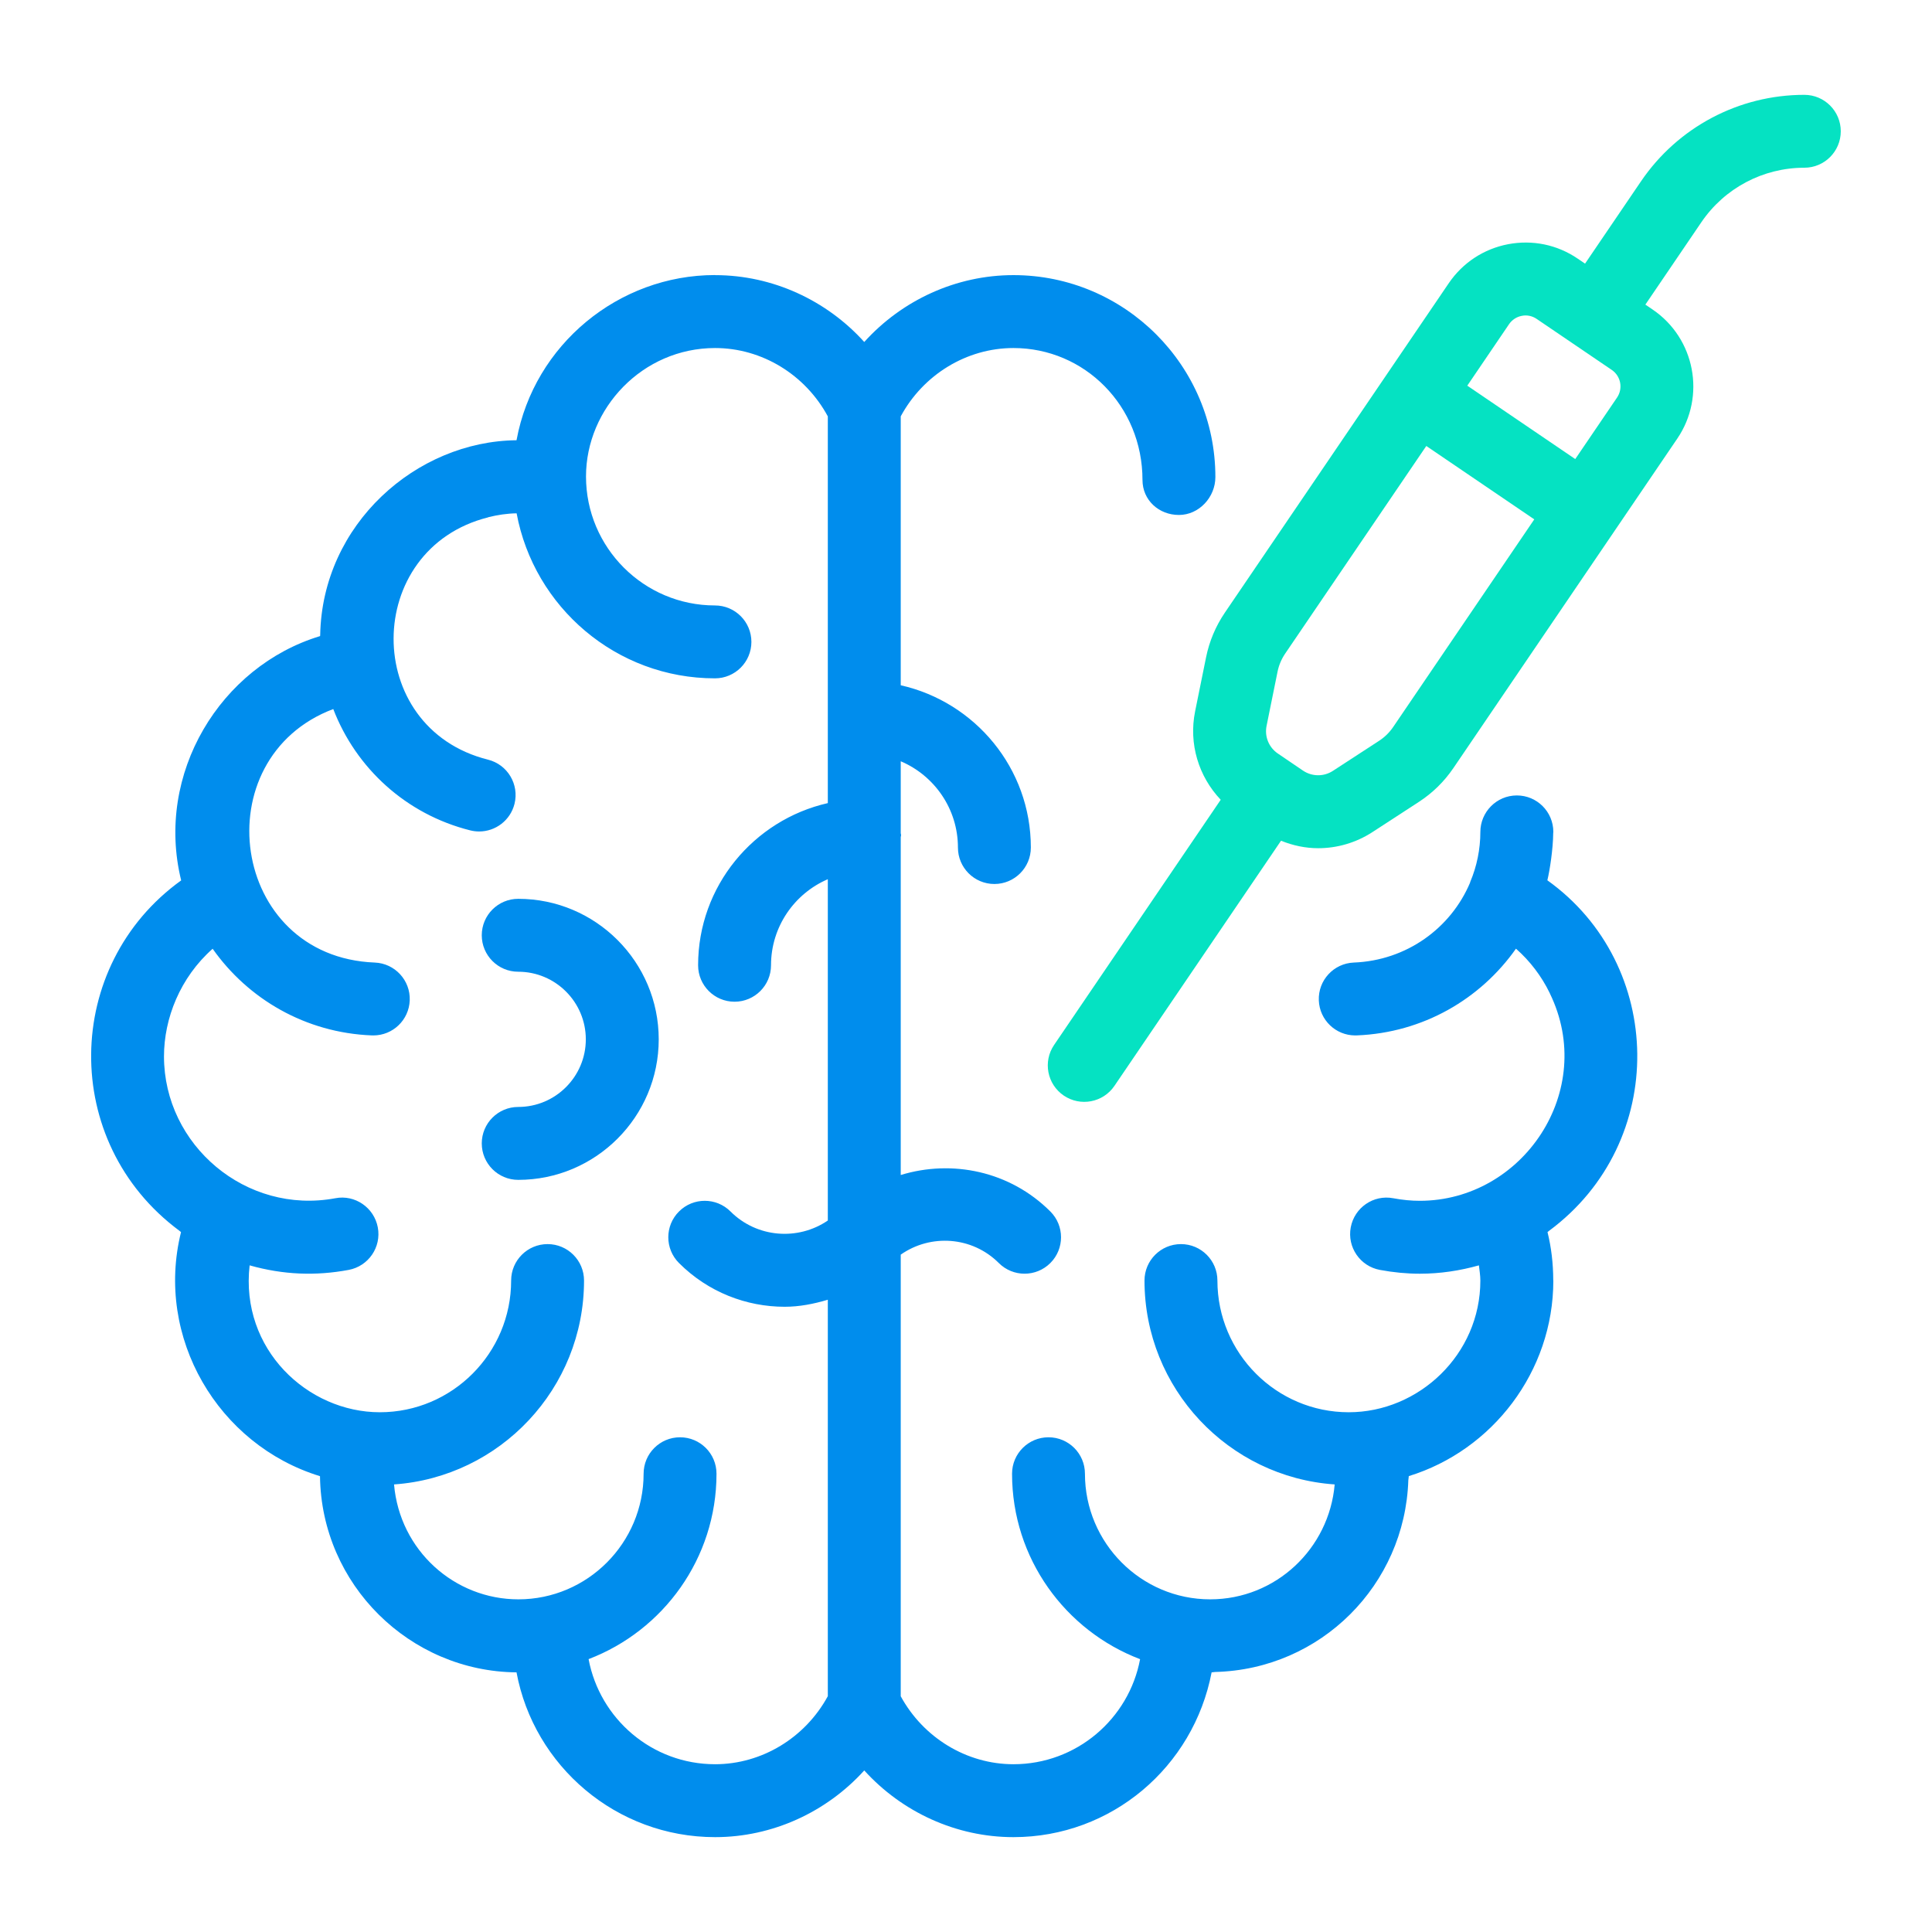 <svg width="92" height="92" viewBox="0 0 92 92" fill="none" xmlns="http://www.w3.org/2000/svg">
<path d="M8.535 58.602C8.564 58.624 8.59 58.65 8.62 58.671C7.375 63.685 10.373 68.803 15.238 70.294C15.302 75.47 19.525 79.592 24.596 79.636C25.424 84.095 29.349 87.483 34.052 87.483C36.781 87.483 39.357 86.291 41.155 84.306C42.954 86.291 45.531 87.483 48.259 87.483C52.929 87.483 56.832 84.143 57.696 79.636C57.753 79.636 57.806 79.62 57.862 79.618C62.898 79.493 66.9 75.471 67.063 70.489C67.066 70.422 67.085 70.359 67.085 70.291C71.055 69.07 73.968 65.32 73.968 60.978C73.968 60.972 73.964 60.966 73.964 60.96C73.962 60.166 73.872 59.401 73.691 58.671C73.718 58.652 73.74 58.629 73.766 58.61C79.465 54.389 79.291 45.929 73.684 41.919C73.8 41.447 73.957 40.411 73.962 39.674C73.962 39.654 73.968 39.635 73.968 39.614C73.968 38.656 73.19 37.878 72.232 37.878C71.262 37.878 70.493 38.67 70.493 39.62C70.493 40.433 70.326 41.256 70.01 41.999C70.005 42.011 70.007 42.023 70.002 42.035C69.087 44.198 66.982 45.738 64.467 45.836C63.509 45.874 62.763 46.681 62.801 47.638C62.837 48.573 63.606 49.306 64.534 49.306C64.556 49.306 64.58 49.306 64.603 49.305C67.769 49.181 70.502 47.57 72.189 45.175C72.865 45.77 73.408 46.489 73.799 47.292C73.801 47.296 73.8 47.3 73.802 47.304C76.064 51.94 72.514 57.181 67.608 57.181C67.2 57.181 66.786 57.141 66.346 57.059C65.401 56.879 64.498 57.505 64.321 58.447C64.145 59.389 64.766 60.296 65.709 60.472C66.353 60.592 66.992 60.653 67.608 60.653C68.585 60.653 69.527 60.508 70.424 60.255C70.451 60.495 70.493 60.729 70.493 60.981C70.493 64.501 67.561 67.25 64.225 67.25C60.777 67.25 57.972 64.437 57.972 60.978C57.972 60.02 57.195 59.243 56.236 59.243C55.277 59.243 54.5 60.02 54.5 60.978C54.5 66.124 58.506 70.341 63.556 70.687C63.293 73.744 60.751 76.159 57.627 76.159C54.339 76.159 51.664 73.476 51.664 70.178C51.664 69.219 50.887 68.442 49.928 68.442C48.97 68.442 48.193 69.219 48.193 70.178C48.193 74.212 50.732 77.654 54.29 79.008C53.757 81.851 51.261 84.011 48.259 84.011C46.029 84.011 43.965 82.746 42.892 80.774V59.745C44.314 58.747 46.292 58.874 47.562 60.144C48.24 60.822 49.338 60.822 50.017 60.144C50.695 59.466 50.695 58.368 50.017 57.69C48.089 55.763 45.332 55.205 42.892 55.953V39.861C42.894 39.828 42.91 39.801 42.91 39.769C42.91 39.736 42.894 39.709 42.892 39.676V36.251C44.491 36.93 45.616 38.516 45.616 40.359C45.616 41.318 46.393 42.095 47.352 42.095C48.31 42.095 49.088 41.318 49.088 40.359C49.088 36.584 46.431 33.428 42.892 32.632V19.826C43.962 17.844 46.026 16.573 48.259 16.573C51.647 16.573 54.404 19.329 54.404 22.856C54.404 23.814 55.181 24.522 56.139 24.522C57.098 24.522 57.875 23.676 57.875 22.718C57.875 17.415 53.561 13.101 48.259 13.101C45.529 13.101 42.952 14.295 41.155 16.285C39.362 14.299 36.79 13.105 34.065 13.102C34.058 13.102 34.052 13.098 34.045 13.098C29.465 13.098 25.438 16.404 24.599 20.952C24.599 20.956 24.597 20.96 24.596 20.964C19.833 21.008 15.341 24.954 15.247 30.247C15.246 30.262 15.242 30.275 15.242 30.29C10.489 31.731 7.378 36.842 8.627 41.924C2.995 45.977 2.859 54.387 8.535 58.602ZM17.709 49.305C17.732 49.306 17.755 49.306 17.778 49.306C18.706 49.306 19.475 48.573 19.511 47.638C19.549 46.681 18.803 45.874 17.845 45.836C10.942 45.566 9.676 36.102 15.87 33.764C16.947 36.568 19.326 38.774 22.394 39.542C22.535 39.577 22.678 39.594 22.818 39.594C23.595 39.594 24.302 39.068 24.5 38.28C24.732 37.349 24.168 36.407 23.238 36.174C17.216 34.667 17.272 26.139 23.24 24.637C23.248 24.635 23.255 24.628 23.263 24.626C23.695 24.52 24.139 24.451 24.601 24.444C25.429 28.909 29.344 32.302 34.045 32.302C35.003 32.302 35.781 31.525 35.781 30.566C35.781 29.608 35.003 28.831 34.045 28.831C30.659 28.831 27.905 26.076 27.905 22.691C27.905 19.453 30.589 16.573 34.052 16.573C36.287 16.573 38.351 17.845 39.42 19.828V38.243C35.891 39.046 33.243 42.196 33.243 45.965C33.243 46.924 34.02 47.701 34.979 47.701C35.937 47.701 36.715 46.924 36.715 45.965C36.715 44.129 37.831 42.55 39.42 41.867V58.12C38.001 59.088 36.045 58.948 34.787 57.69C34.109 57.012 33.011 57.012 32.333 57.69C31.654 58.368 31.654 59.466 32.333 60.144C33.721 61.533 35.544 62.227 37.367 62.227C38.062 62.227 38.749 62.093 39.42 61.892V80.77C38.348 82.744 36.284 84.011 34.052 84.011C31.052 84.011 28.563 81.852 28.028 79.006C31.583 77.65 34.119 74.209 34.119 70.178C34.119 69.219 33.342 68.442 32.383 68.442C31.425 68.442 30.648 69.219 30.648 70.178C30.648 73.476 27.973 76.159 24.685 76.159C21.643 76.159 19.035 73.832 18.764 70.687C23.81 70.336 27.811 66.121 27.811 60.978C27.811 60.02 27.034 59.243 26.076 59.243C25.117 59.243 24.34 60.02 24.34 60.978C24.34 64.437 21.535 67.25 18.087 67.25C14.652 67.25 11.429 64.253 11.887 60.255C13.493 60.708 15.034 60.764 16.602 60.472C17.545 60.296 18.167 59.39 17.991 58.448C17.815 57.505 16.904 56.877 15.967 57.059C11.713 57.851 7.809 54.528 7.809 50.306C7.809 48.502 8.573 46.552 10.126 45.179C11.813 47.572 14.545 49.182 17.709 49.305Z" fill="#008DED"/>
<path d="M24.677 52.712C23.719 52.712 22.941 53.49 22.941 54.448C22.941 55.407 23.719 56.184 24.677 56.184C28.367 56.184 31.368 53.182 31.368 49.492C31.368 45.803 28.367 42.801 24.677 42.801C23.719 42.801 22.941 43.578 22.941 44.537C22.941 45.495 23.719 46.273 24.677 46.273C26.452 46.273 27.896 47.717 27.896 49.492C27.896 51.268 26.452 52.712 24.677 52.712Z" fill="#008DED"/>
<path d="M85.921 4.516C82.803 4.516 79.896 6.055 78.143 8.634L75.479 12.554L75.129 12.316C74.153 11.651 72.978 11.409 71.815 11.629C70.656 11.851 69.651 12.511 68.988 13.487C54.935 34.165 59.456 27.512 58.324 29.178C57.887 29.823 57.587 30.536 57.432 31.299L56.91 33.874C56.598 35.418 57.076 36.975 58.129 38.084L50.195 49.759C49.656 50.551 49.862 51.631 50.655 52.17C51.447 52.707 52.527 52.504 53.067 51.71L61.001 40.035C61.569 40.264 62.166 40.391 62.768 40.391C63.669 40.391 64.572 40.134 65.363 39.618L67.566 38.185C68.219 37.76 68.772 37.218 69.211 36.572C70.345 34.904 65.819 41.564 79.872 20.884C81.242 18.868 80.716 16.113 78.701 14.743L78.351 14.505L81.015 10.585C82.12 8.959 83.954 7.987 85.921 7.987C86.879 7.987 87.656 7.21 87.656 6.251C87.656 5.293 86.879 4.516 85.921 4.516ZM71.859 15.438C72.002 15.229 72.217 15.088 72.466 15.04C72.714 14.989 72.968 15.045 73.177 15.188L76.75 17.615C77.185 17.911 77.295 18.501 77.001 18.933L75.012 21.86C74.699 21.647 69.562 18.156 69.871 18.365L71.859 15.438ZM66.341 34.62C66.162 34.883 65.936 35.103 65.672 35.276L63.47 36.709C63.033 36.992 62.475 36.985 62.045 36.694C61.949 36.629 60.916 35.927 60.85 35.882C60.42 35.59 60.21 35.073 60.313 34.564L60.835 31.989C60.897 31.679 61.02 31.388 61.197 31.126L67.919 21.237C68.233 21.45 73.369 24.941 73.061 24.731L66.341 34.62Z" fill="#05E2C2"/>
</svg>
